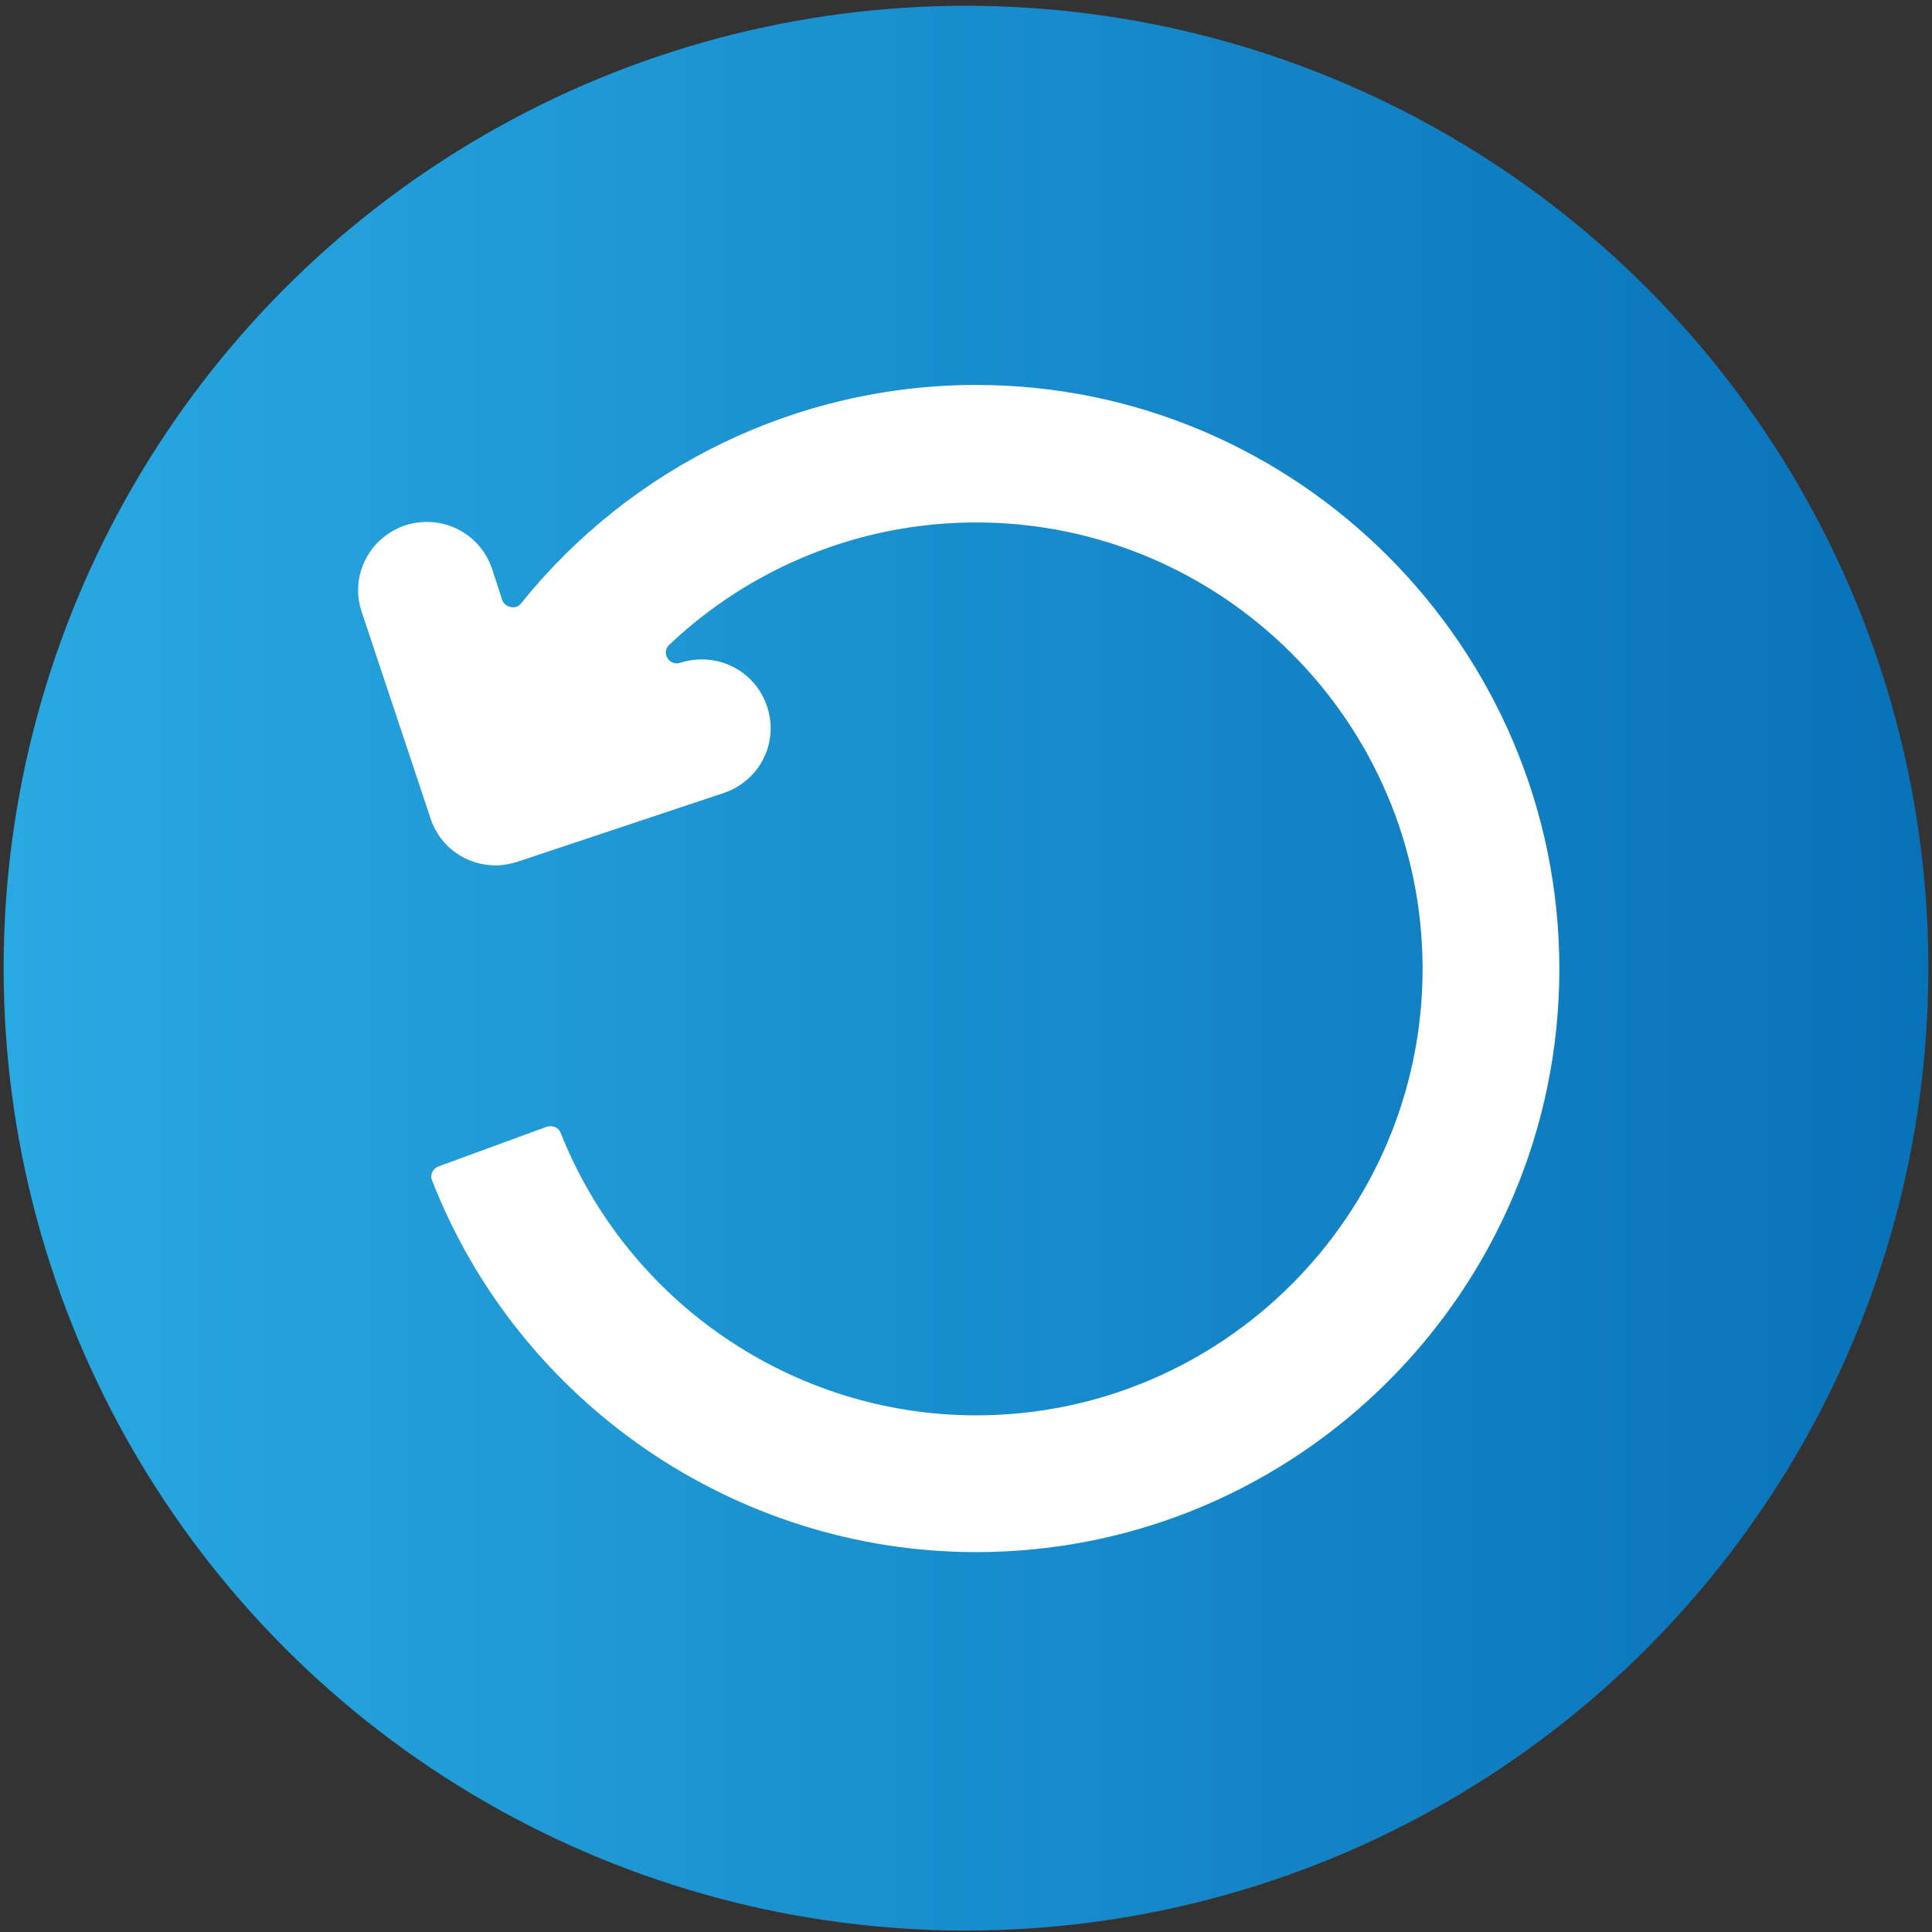 <?xml version="1.0" encoding="utf-8"?>
<!-- Generator: Adobe Illustrator 20.0.0, SVG Export Plug-In . SVG Version: 6.00 Build 0)  -->
<svg version="1.1" id="Layer_1" xmlns="http://www.w3.org/2000/svg" xmlns:xlink="http://www.w3.org/1999/xlink" x="0px" y="0px"
	 viewBox="0 0 267 267" style="enable-background:new 0 0 267 267;" xml:space="preserve">
<rect x="0" y="0" width="267" height="267" fill="#333333" stroke="none"/>
<style type="text/css">
	.st0{fill:url(#SVGID_1_);}
	.st1{fill:#FFFFFF;}
	.st2{fill:url(#SVGID_2_);}
</style>
<linearGradient id="SVGID_1_" gradientUnits="userSpaceOnUse" x1="1404.959" y1="233.679" x2="1671.041" y2="233.679">
	<stop  offset="0" style="stop-color:#29A9E1"/>
	<stop  offset="1" style="stop-color:#0872B9"/>
</linearGradient>
<circle class="st0" cx="1538" cy="233.7" r="133"/>
<path class="st1" d="M1610.1,309.6l-25.6-34.8c6.1-6.9,5.8-17.5-0.8-24.1l-61.7-61.7c-3.3-3.3-7.8-5.2-12.5-5.2c-4.6,0-9,1.8-12.3,5
	c-0.2-0.3-0.4-0.5-0.6-0.8l-15.9-15.9c-0.3-0.3-0.7-0.6-1.1-0.8l20.3-20.3c1.3-1.3,1.3-3.5,0-4.8l-1-1c-1.3-1.3-3.5-1.3-4.8,0
	l-48.4,48.4c-1.3,1.3-1.3,3.5,0,4.8l1,1c1.3,1.3,3.5,1.3,4.8,0l20.5-20.5c0.2,0.4,0.5,0.8,0.8,1.1l15.9,15.9
	c0.2,0.2,0.5,0.5,0.8,0.6l-0.1,0.1c-6.9,6.9-6.9,18.1,0,25l61.7,61.7c3.3,3.3,7.8,5.2,12.5,5.2c4.3,0,8.4-1.6,11.6-4.4L1610.1,309.6
	z M1495.9,203l7.6-7.6c1.6-1.6,3.8-2.5,6.1-2.5s4.5,0.9,6.1,2.5l21.1,21.1l-19.8,19.8l-21.1-21.1
	C1492.5,211.8,1492.5,206.4,1495.9,203z"/>
<linearGradient id="SVGID_2_" gradientUnits="userSpaceOnUse" x1="0.459" y1="133.814" x2="266.541" y2="133.814">
	<stop  offset="0" style="stop-color:#29A9E1"/>
	<stop  offset="1" style="stop-color:#0872B9"/>
</linearGradient>
<circle class="st2" cx="133.5" cy="133.8" r="133"/>
<path class="st1" d="M134.9,53.2c-24.8,0-47.8,11.4-62.9,30.2c-0.7,0.9-2.2,0.6-2.6-0.5L68,78.6c-1.7-5-7-7.6-12-6
	c-5,1.7-7.7,7-6,12l9.5,28.5c1.3,4,5,6.5,9,6.5c1,0,2-0.2,3-0.5l28.5-9.5c5-1.7,7.7-7,6-12c-1.7-5-7-7.6-12-6l0,0
	c-1.5,0.5-2.7-1.4-1.5-2.5c11.3-10.7,26.4-16.9,42.4-16.9c34,0,61.7,27.7,61.7,61.7s-27.7,61.7-61.7,61.7c-25.3,0-48.1-15.6-57.4-39
	c-0.3-0.8-1.1-1.1-1.9-0.9l-15,5.5c-0.8,0.3-1.2,1.2-0.9,1.9c12,30.8,42,51.4,75.2,51.4c44.5,0,80.6-36.2,80.6-80.6
	S179.3,53.2,134.9,53.2z"/>
</svg>
